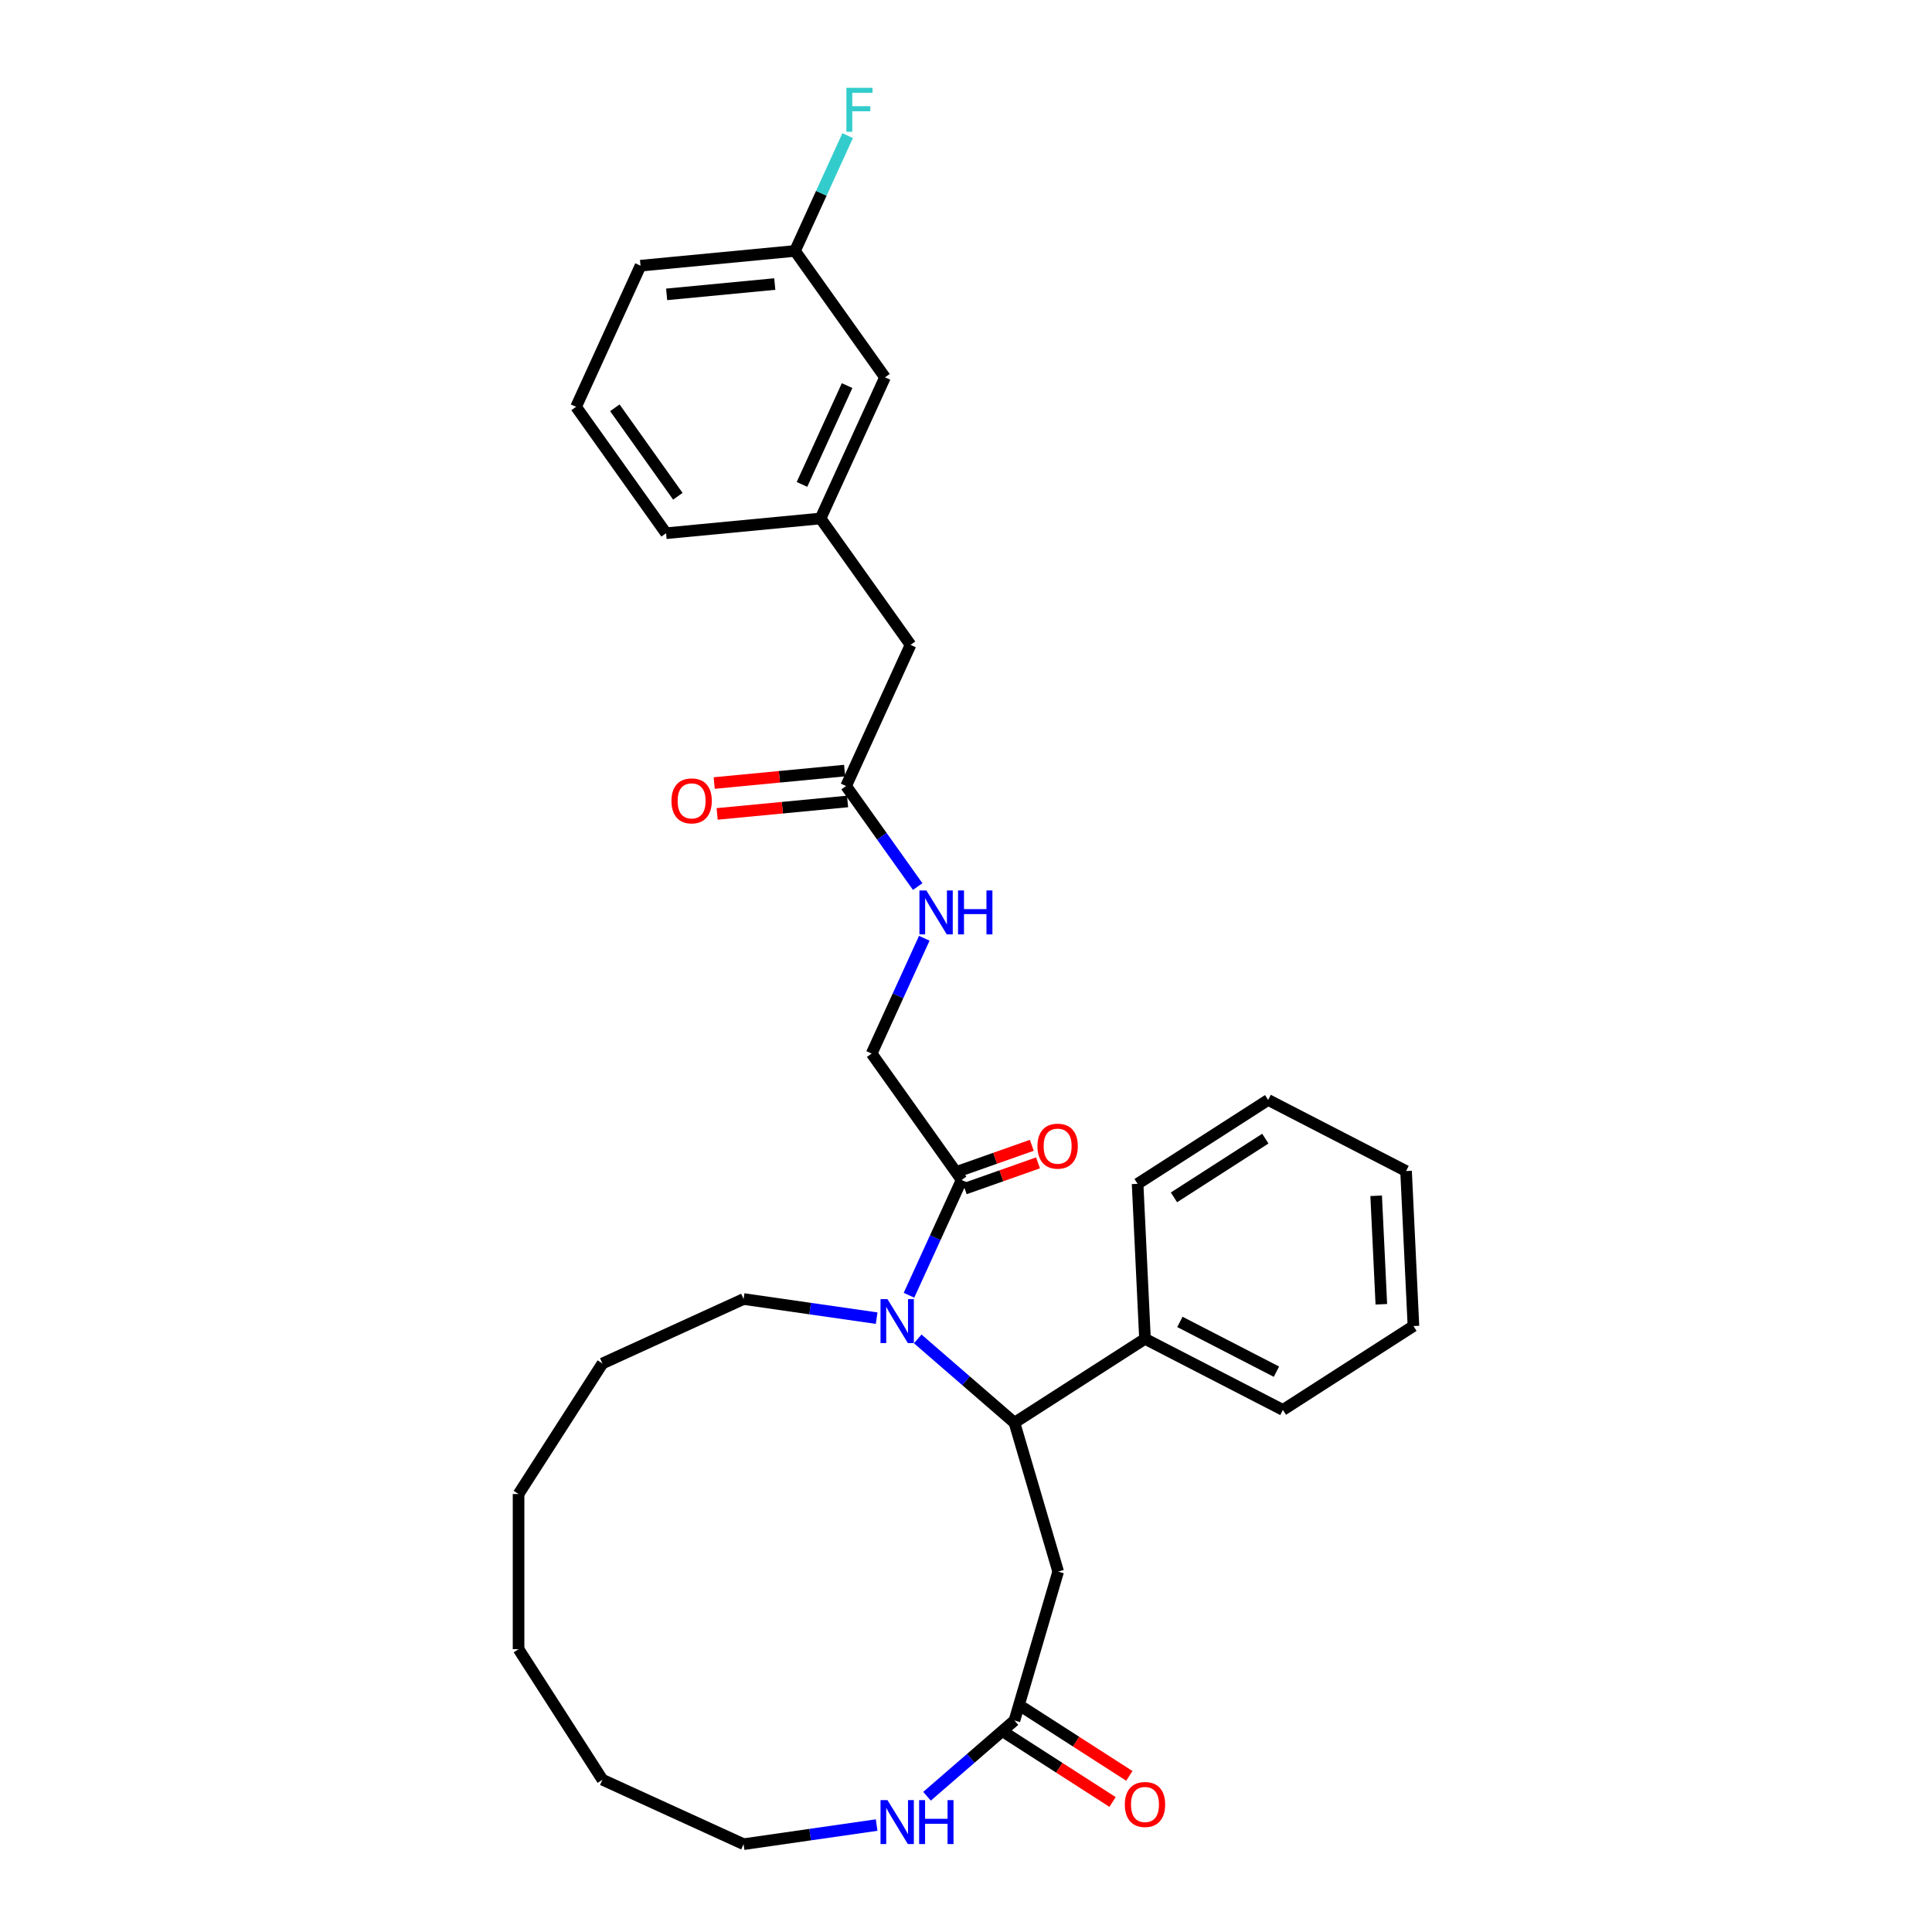 <?xml version='1.0' encoding='iso-8859-1'?>
<svg version='1.1' baseProfile='full'
              xmlns='http://www.w3.org/2000/svg'
                      xmlns:rdkit='http://www.rdkit.org/xml'
                      xmlns:xlink='http://www.w3.org/1999/xlink'
                  xml:space='preserve'
width='1000px' height='1000px' viewBox='0 0 1000 1000'>
<!-- END OF HEADER -->
<rect style='opacity:1.0;fill:#FFFFFF;stroke:none' width='1000' height='1000' x='0' y='0'> </rect>
<path class='bond-0' d='M 475.014,693.016 L 500.046,714.707' style='fill:none;fill-rule:evenodd;stroke:#0000FF;stroke-width:6px;stroke-linecap:butt;stroke-linejoin:miter;stroke-opacity:1' />
<path class='bond-0' d='M 500.046,714.707 L 525.078,736.397' style='fill:none;fill-rule:evenodd;stroke:#000000;stroke-width:6px;stroke-linecap:butt;stroke-linejoin:miter;stroke-opacity:1' />
<path class='bond-1' d='M 470.491,670.422 L 484.118,640.584' style='fill:none;fill-rule:evenodd;stroke:#0000FF;stroke-width:6px;stroke-linecap:butt;stroke-linejoin:miter;stroke-opacity:1' />
<path class='bond-1' d='M 484.118,640.584 L 497.744,610.745' style='fill:none;fill-rule:evenodd;stroke:#000000;stroke-width:6px;stroke-linecap:butt;stroke-linejoin:miter;stroke-opacity:1' />
<path class='bond-15' d='M 453.747,682.273 L 419.315,677.323' style='fill:none;fill-rule:evenodd;stroke:#0000FF;stroke-width:6px;stroke-linecap:butt;stroke-linejoin:miter;stroke-opacity:1' />
<path class='bond-15' d='M 419.315,677.323 L 384.883,672.372' style='fill:none;fill-rule:evenodd;stroke:#000000;stroke-width:6px;stroke-linecap:butt;stroke-linejoin:miter;stroke-opacity:1' />
<path class='bond-2' d='M 525.078,736.397 L 547.706,813.459' style='fill:none;fill-rule:evenodd;stroke:#000000;stroke-width:6px;stroke-linecap:butt;stroke-linejoin:miter;stroke-opacity:1' />
<path class='bond-8' d='M 525.078,736.397 L 592.644,692.976' style='fill:none;fill-rule:evenodd;stroke:#000000;stroke-width:6px;stroke-linecap:butt;stroke-linejoin:miter;stroke-opacity:1' />
<path class='bond-7' d='M 497.744,610.745 L 451.157,545.323' style='fill:none;fill-rule:evenodd;stroke:#000000;stroke-width:6px;stroke-linecap:butt;stroke-linejoin:miter;stroke-opacity:1' />
<path class='bond-9' d='M 499.35,615.289 L 518.313,608.589' style='fill:none;fill-rule:evenodd;stroke:#000000;stroke-width:6px;stroke-linecap:butt;stroke-linejoin:miter;stroke-opacity:1' />
<path class='bond-9' d='M 518.313,608.589 L 537.276,601.89' style='fill:none;fill-rule:evenodd;stroke:#FF0000;stroke-width:6px;stroke-linecap:butt;stroke-linejoin:miter;stroke-opacity:1' />
<path class='bond-9' d='M 496.139,606.202 L 515.103,599.502' style='fill:none;fill-rule:evenodd;stroke:#000000;stroke-width:6px;stroke-linecap:butt;stroke-linejoin:miter;stroke-opacity:1' />
<path class='bond-9' d='M 515.103,599.502 L 534.066,592.803' style='fill:none;fill-rule:evenodd;stroke:#FF0000;stroke-width:6px;stroke-linecap:butt;stroke-linejoin:miter;stroke-opacity:1' />
<path class='bond-3' d='M 547.706,813.459 L 525.078,890.52' style='fill:none;fill-rule:evenodd;stroke:#000000;stroke-width:6px;stroke-linecap:butt;stroke-linejoin:miter;stroke-opacity:1' />
<path class='bond-5' d='M 525.078,890.52 L 502.45,910.128' style='fill:none;fill-rule:evenodd;stroke:#000000;stroke-width:6px;stroke-linecap:butt;stroke-linejoin:miter;stroke-opacity:1' />
<path class='bond-5' d='M 502.45,910.128 L 479.822,929.735' style='fill:none;fill-rule:evenodd;stroke:#0000FF;stroke-width:6px;stroke-linecap:butt;stroke-linejoin:miter;stroke-opacity:1' />
<path class='bond-10' d='M 520.736,897.277 L 548.294,914.987' style='fill:none;fill-rule:evenodd;stroke:#000000;stroke-width:6px;stroke-linecap:butt;stroke-linejoin:miter;stroke-opacity:1' />
<path class='bond-10' d='M 548.294,914.987 L 575.853,932.698' style='fill:none;fill-rule:evenodd;stroke:#FF0000;stroke-width:6px;stroke-linecap:butt;stroke-linejoin:miter;stroke-opacity:1' />
<path class='bond-10' d='M 529.421,883.764 L 556.979,901.474' style='fill:none;fill-rule:evenodd;stroke:#000000;stroke-width:6px;stroke-linecap:butt;stroke-linejoin:miter;stroke-opacity:1' />
<path class='bond-10' d='M 556.979,901.474 L 584.537,919.185' style='fill:none;fill-rule:evenodd;stroke:#FF0000;stroke-width:6px;stroke-linecap:butt;stroke-linejoin:miter;stroke-opacity:1' />
<path class='bond-4' d='M 437.934,406.843 L 456.464,432.864' style='fill:none;fill-rule:evenodd;stroke:#000000;stroke-width:6px;stroke-linecap:butt;stroke-linejoin:miter;stroke-opacity:1' />
<path class='bond-4' d='M 456.464,432.864 L 474.993,458.885' style='fill:none;fill-rule:evenodd;stroke:#0000FF;stroke-width:6px;stroke-linecap:butt;stroke-linejoin:miter;stroke-opacity:1' />
<path class='bond-11' d='M 437.171,398.848 L 403.419,402.071' style='fill:none;fill-rule:evenodd;stroke:#000000;stroke-width:6px;stroke-linecap:butt;stroke-linejoin:miter;stroke-opacity:1' />
<path class='bond-11' d='M 403.419,402.071 L 369.668,405.294' style='fill:none;fill-rule:evenodd;stroke:#FF0000;stroke-width:6px;stroke-linecap:butt;stroke-linejoin:miter;stroke-opacity:1' />
<path class='bond-11' d='M 438.697,414.838 L 404.946,418.061' style='fill:none;fill-rule:evenodd;stroke:#000000;stroke-width:6px;stroke-linecap:butt;stroke-linejoin:miter;stroke-opacity:1' />
<path class='bond-11' d='M 404.946,418.061 L 371.195,421.284' style='fill:none;fill-rule:evenodd;stroke:#FF0000;stroke-width:6px;stroke-linecap:butt;stroke-linejoin:miter;stroke-opacity:1' />
<path class='bond-13' d='M 437.934,406.843 L 471.298,333.786' style='fill:none;fill-rule:evenodd;stroke:#000000;stroke-width:6px;stroke-linecap:butt;stroke-linejoin:miter;stroke-opacity:1' />
<path class='bond-18' d='M 453.747,944.644 L 419.315,949.595' style='fill:none;fill-rule:evenodd;stroke:#0000FF;stroke-width:6px;stroke-linecap:butt;stroke-linejoin:miter;stroke-opacity:1' />
<path class='bond-18' d='M 419.315,949.595 L 384.883,954.545' style='fill:none;fill-rule:evenodd;stroke:#000000;stroke-width:6px;stroke-linecap:butt;stroke-linejoin:miter;stroke-opacity:1' />
<path class='bond-6' d='M 478.411,485.646 L 464.784,515.484' style='fill:none;fill-rule:evenodd;stroke:#0000FF;stroke-width:6px;stroke-linecap:butt;stroke-linejoin:miter;stroke-opacity:1' />
<path class='bond-6' d='M 464.784,515.484 L 451.157,545.323' style='fill:none;fill-rule:evenodd;stroke:#000000;stroke-width:6px;stroke-linecap:butt;stroke-linejoin:miter;stroke-opacity:1' />
<path class='bond-21' d='M 592.644,692.976 L 664.03,729.778' style='fill:none;fill-rule:evenodd;stroke:#000000;stroke-width:6px;stroke-linecap:butt;stroke-linejoin:miter;stroke-opacity:1' />
<path class='bond-21' d='M 610.712,684.219 L 660.683,709.981' style='fill:none;fill-rule:evenodd;stroke:#000000;stroke-width:6px;stroke-linecap:butt;stroke-linejoin:miter;stroke-opacity:1' />
<path class='bond-22' d='M 592.644,692.976 L 588.822,612.752' style='fill:none;fill-rule:evenodd;stroke:#000000;stroke-width:6px;stroke-linecap:butt;stroke-linejoin:miter;stroke-opacity:1' />
<path class='bond-12' d='M 424.711,268.364 L 471.298,333.786' style='fill:none;fill-rule:evenodd;stroke:#000000;stroke-width:6px;stroke-linecap:butt;stroke-linejoin:miter;stroke-opacity:1' />
<path class='bond-14' d='M 424.711,268.364 L 458.075,195.307' style='fill:none;fill-rule:evenodd;stroke:#000000;stroke-width:6px;stroke-linecap:butt;stroke-linejoin:miter;stroke-opacity:1' />
<path class='bond-14' d='M 415.104,250.732 L 438.459,199.592' style='fill:none;fill-rule:evenodd;stroke:#000000;stroke-width:6px;stroke-linecap:butt;stroke-linejoin:miter;stroke-opacity:1' />
<path class='bond-20' d='M 424.711,268.364 L 344.76,275.998' style='fill:none;fill-rule:evenodd;stroke:#000000;stroke-width:6px;stroke-linecap:butt;stroke-linejoin:miter;stroke-opacity:1' />
<path class='bond-16' d='M 458.075,195.307 L 411.488,129.884' style='fill:none;fill-rule:evenodd;stroke:#000000;stroke-width:6px;stroke-linecap:butt;stroke-linejoin:miter;stroke-opacity:1' />
<path class='bond-24' d='M 384.883,672.372 L 311.826,705.736' style='fill:none;fill-rule:evenodd;stroke:#000000;stroke-width:6px;stroke-linecap:butt;stroke-linejoin:miter;stroke-opacity:1' />
<path class='bond-17' d='M 411.488,129.884 L 425.114,100.046' style='fill:none;fill-rule:evenodd;stroke:#000000;stroke-width:6px;stroke-linecap:butt;stroke-linejoin:miter;stroke-opacity:1' />
<path class='bond-17' d='M 425.114,100.046 L 438.741,70.208' style='fill:none;fill-rule:evenodd;stroke:#33CCCC;stroke-width:6px;stroke-linecap:butt;stroke-linejoin:miter;stroke-opacity:1' />
<path class='bond-33' d='M 411.488,129.884 L 331.536,137.519' style='fill:none;fill-rule:evenodd;stroke:#000000;stroke-width:6px;stroke-linecap:butt;stroke-linejoin:miter;stroke-opacity:1' />
<path class='bond-33' d='M 401.022,147.02 L 345.056,152.364' style='fill:none;fill-rule:evenodd;stroke:#000000;stroke-width:6px;stroke-linecap:butt;stroke-linejoin:miter;stroke-opacity:1' />
<path class='bond-31' d='M 384.883,954.545 L 311.826,921.181' style='fill:none;fill-rule:evenodd;stroke:#000000;stroke-width:6px;stroke-linecap:butt;stroke-linejoin:miter;stroke-opacity:1' />
<path class='bond-19' d='M 298.172,210.575 L 344.76,275.998' style='fill:none;fill-rule:evenodd;stroke:#000000;stroke-width:6px;stroke-linecap:butt;stroke-linejoin:miter;stroke-opacity:1' />
<path class='bond-19' d='M 318.245,211.071 L 350.856,256.867' style='fill:none;fill-rule:evenodd;stroke:#000000;stroke-width:6px;stroke-linecap:butt;stroke-linejoin:miter;stroke-opacity:1' />
<path class='bond-23' d='M 298.172,210.575 L 331.536,137.519' style='fill:none;fill-rule:evenodd;stroke:#000000;stroke-width:6px;stroke-linecap:butt;stroke-linejoin:miter;stroke-opacity:1' />
<path class='bond-26' d='M 664.03,729.778 L 731.595,686.357' style='fill:none;fill-rule:evenodd;stroke:#000000;stroke-width:6px;stroke-linecap:butt;stroke-linejoin:miter;stroke-opacity:1' />
<path class='bond-27' d='M 588.822,612.752 L 656.387,569.33' style='fill:none;fill-rule:evenodd;stroke:#000000;stroke-width:6px;stroke-linecap:butt;stroke-linejoin:miter;stroke-opacity:1' />
<path class='bond-27' d='M 607.641,619.752 L 654.937,589.357' style='fill:none;fill-rule:evenodd;stroke:#000000;stroke-width:6px;stroke-linecap:butt;stroke-linejoin:miter;stroke-opacity:1' />
<path class='bond-30' d='M 311.826,705.736 L 268.405,773.301' style='fill:none;fill-rule:evenodd;stroke:#000000;stroke-width:6px;stroke-linecap:butt;stroke-linejoin:miter;stroke-opacity:1' />
<path class='bond-25' d='M 311.826,921.181 L 268.405,853.616' style='fill:none;fill-rule:evenodd;stroke:#000000;stroke-width:6px;stroke-linecap:butt;stroke-linejoin:miter;stroke-opacity:1' />
<path class='bond-32' d='M 731.595,686.357 L 727.774,606.133' style='fill:none;fill-rule:evenodd;stroke:#000000;stroke-width:6px;stroke-linecap:butt;stroke-linejoin:miter;stroke-opacity:1' />
<path class='bond-32' d='M 714.977,675.087 L 712.302,618.931' style='fill:none;fill-rule:evenodd;stroke:#000000;stroke-width:6px;stroke-linecap:butt;stroke-linejoin:miter;stroke-opacity:1' />
<path class='bond-28' d='M 656.387,569.33 L 727.774,606.133' style='fill:none;fill-rule:evenodd;stroke:#000000;stroke-width:6px;stroke-linecap:butt;stroke-linejoin:miter;stroke-opacity:1' />
<path class='bond-29' d='M 268.405,853.616 L 268.405,773.301' style='fill:none;fill-rule:evenodd;stroke:#000000;stroke-width:6px;stroke-linecap:butt;stroke-linejoin:miter;stroke-opacity:1' />
<path  class='atom-0' d='M 459.353 672.43
L 466.806 684.477
Q 467.545 685.666, 468.734 687.818
Q 469.922 689.97, 469.986 690.099
L 469.986 672.43
L 473.006 672.43
L 473.006 695.175
L 469.89 695.175
L 461.891 682.003
Q 460.959 680.461, 459.963 678.694
Q 458.999 676.927, 458.71 676.381
L 458.71 695.175
L 455.755 695.175
L 455.755 672.43
L 459.353 672.43
' fill='#0000FF'/>
<path  class='atom-6' d='M 459.353 931.743
L 466.806 943.79
Q 467.545 944.979, 468.734 947.131
Q 469.922 949.284, 469.986 949.412
L 469.986 931.743
L 473.006 931.743
L 473.006 954.488
L 469.89 954.488
L 461.891 941.316
Q 460.959 939.774, 459.963 938.007
Q 458.999 936.241, 458.71 935.694
L 458.71 954.488
L 455.755 954.488
L 455.755 931.743
L 459.353 931.743
' fill='#0000FF'/>
<path  class='atom-6' d='M 475.737 931.743
L 478.821 931.743
L 478.821 941.413
L 490.451 941.413
L 490.451 931.743
L 493.535 931.743
L 493.535 954.488
L 490.451 954.488
L 490.451 943.983
L 478.821 943.983
L 478.821 954.488
L 475.737 954.488
L 475.737 931.743
' fill='#0000FF'/>
<path  class='atom-7' d='M 479.494 460.893
L 486.947 472.94
Q 487.686 474.129, 488.874 476.281
Q 490.063 478.434, 490.127 478.562
L 490.127 460.893
L 493.147 460.893
L 493.147 483.638
L 490.031 483.638
L 482.031 470.467
Q 481.1 468.925, 480.104 467.158
Q 479.14 465.391, 478.851 464.845
L 478.851 483.638
L 475.895 483.638
L 475.895 460.893
L 479.494 460.893
' fill='#0000FF'/>
<path  class='atom-7' d='M 495.878 460.893
L 498.962 460.893
L 498.962 470.563
L 510.591 470.563
L 510.591 460.893
L 513.676 460.893
L 513.676 483.638
L 510.591 483.638
L 510.591 473.133
L 498.962 473.133
L 498.962 483.638
L 495.878 483.638
L 495.878 460.893
' fill='#0000FF'/>
<path  class='atom-10' d='M 536.989 593.256
Q 536.989 587.795, 539.687 584.743
Q 542.386 581.691, 547.43 581.691
Q 552.473 581.691, 555.172 584.743
Q 557.87 587.795, 557.87 593.256
Q 557.87 598.782, 555.14 601.93
Q 552.409 605.047, 547.43 605.047
Q 542.418 605.047, 539.687 601.93
Q 536.989 598.814, 536.989 593.256
M 547.43 602.477
Q 550.899 602.477, 552.762 600.164
Q 554.658 597.818, 554.658 593.256
Q 554.658 588.791, 552.762 586.542
Q 550.899 584.261, 547.43 584.261
Q 543.96 584.261, 542.065 586.51
Q 540.201 588.759, 540.201 593.256
Q 540.201 597.85, 542.065 600.164
Q 543.96 602.477, 547.43 602.477
' fill='#FF0000'/>
<path  class='atom-11' d='M 582.203 934.006
Q 582.203 928.545, 584.901 925.493
Q 587.6 922.441, 592.644 922.441
Q 597.687 922.441, 600.386 925.493
Q 603.084 928.545, 603.084 934.006
Q 603.084 939.532, 600.354 942.68
Q 597.623 945.796, 592.644 945.796
Q 587.632 945.796, 584.901 942.68
Q 582.203 939.564, 582.203 934.006
M 592.644 943.226
Q 596.113 943.226, 597.976 940.913
Q 599.872 938.568, 599.872 934.006
Q 599.872 929.541, 597.976 927.292
Q 596.113 925.011, 592.644 925.011
Q 589.174 925.011, 587.279 927.26
Q 585.415 929.509, 585.415 934.006
Q 585.415 938.6, 587.279 940.913
Q 589.174 943.226, 592.644 943.226
' fill='#FF0000'/>
<path  class='atom-12' d='M 347.542 414.542
Q 347.542 409.08, 350.241 406.028
Q 352.939 402.976, 357.983 402.976
Q 363.027 402.976, 365.725 406.028
Q 368.424 409.08, 368.424 414.542
Q 368.424 420.068, 365.693 423.216
Q 362.962 426.332, 357.983 426.332
Q 352.971 426.332, 350.241 423.216
Q 347.542 420.1, 347.542 414.542
M 357.983 423.762
Q 361.452 423.762, 363.316 421.449
Q 365.211 419.104, 365.211 414.542
Q 365.211 410.076, 363.316 407.828
Q 361.452 405.547, 357.983 405.547
Q 354.513 405.547, 352.618 407.795
Q 350.755 410.044, 350.755 414.542
Q 350.755 419.136, 352.618 421.449
Q 354.513 423.762, 357.983 423.762
' fill='#FF0000'/>
<path  class='atom-18' d='M 438.089 45.455
L 451.614 45.455
L 451.614 48.057
L 441.141 48.057
L 441.141 54.964
L 450.458 54.964
L 450.458 57.598
L 441.141 57.598
L 441.141 68.2
L 438.089 68.2
L 438.089 45.455
' fill='#33CCCC'/>
</svg>
